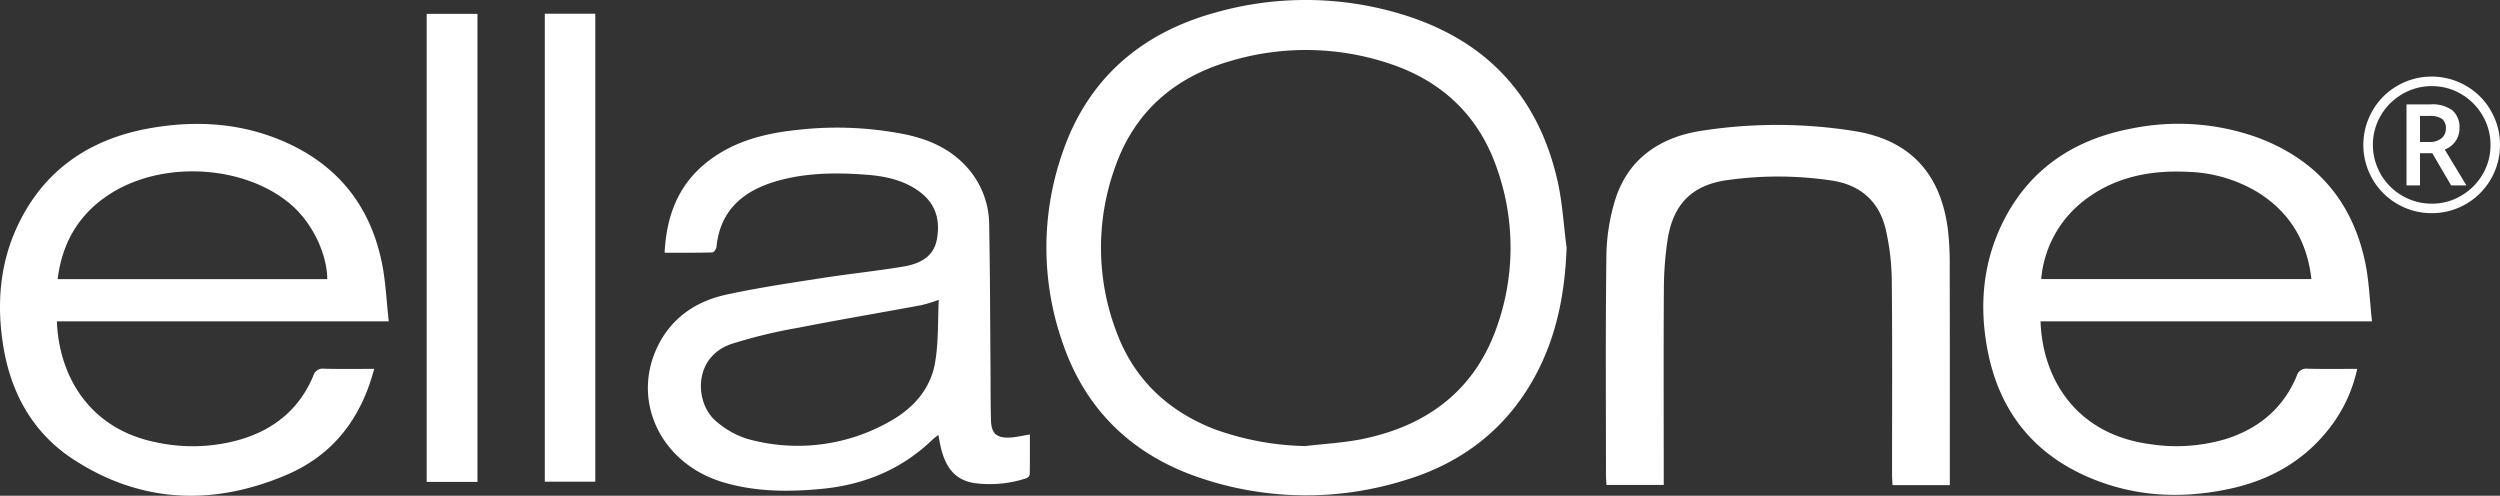 <svg xmlns="http://www.w3.org/2000/svg" xmlns:xlink="http://www.w3.org/1999/xlink" width="523" height="103.709" viewBox="0 0 523 103.709"><rect x="0" y="0" width="523" height="103.709" fill="#333333" stroke="none"/><defs><clipPath id="a"><rect width="523" height="103.709" fill="none"/></clipPath></defs><g transform="translate(0 0)"><g transform="translate(0 0)" clip-path="url(#a)"><path d="M155.584,51.688c-.613-4.67-.866-9.411-1.909-13.983C149.748,20.59,139.349,8.718,121.767,3.191a69.073,69.073,0,0,0-39.624-.566c-15.776,4.338-26.67,14.016-31.893,29.01a60.2,60.2,0,0,0-.15,39.877C54.767,85.368,64.327,94.981,78.666,99.88a69.092,69.092,0,0,0,42.937.632c12.322-3.66,21.621-11.021,27.541-22.07,4.465-8.367,6.14-17.357,6.458-26.75ZM140.95,68.558c-4.572,12.926-14.3,20.46-28.041,23.282-3.931.8-7.988,1-11.985,1.479a59.086,59.086,0,0,1-19.084-3.571c-9.856-3.861-16.758-10.576-20.357-20.179a49.554,49.554,0,0,1-.318-34.649c3.954-11.26,12.088-18.64,23.928-22.1a55.158,55.158,0,0,1,33.638.548c11.166,3.744,18.677,11.213,22.327,21.953a49.529,49.529,0,0,1-.108,33.236" transform="translate(172.133 0)" fill="#fff"/><path d="M67.823,56.755a2.049,2.049,0,0,0-2.288,1.5c-2.855,6.8-8.026,11.185-15.308,13.328a36.1,36.1,0,0,1-17.545.571C18.367,69.283,12.3,57.893,11.9,46.844H81.329c-.5-4.362-.646-8.419-1.46-12.345-2.326-11.246-8.62-19.786-19.533-24.85C51.018,5.329,41.153,4.674,31.161,6.48,18.278,8.806,8.792,15.634,3.48,27.287.008,34.905-.633,42.941.537,51.069,2,61.239,6.485,69.99,15.5,75.821c14.072,9.107,29.179,9.65,44.444,3.14,9.8-4.184,15.612-11.859,18.331-22.173-3.683,0-7.066.051-10.45-.033m-44.748-36.6c11.077-7.071,28.186-6.009,37.827,2.288,4.371,3.758,7.506,10.16,7.563,15.565H12.054c.959-7.6,4.408-13.637,11.021-17.853" transform="translate(0.001 20.381)" fill="#fff"/><path d="M156.532,56.76a2.071,2.071,0,0,0-2.3,1.5c-2.719,6.556-7.689,10.881-14.61,13.136a36.13,36.13,0,0,1-16.15,1.132c-15.733-2.129-22.463-14.044-22.833-25.687l69.336,0c-.482-4.338-.6-8.5-1.46-12.518C165.8,21.666,158.221,12.742,145.478,8.2a48.972,48.972,0,0,0-25.627-1.722c-12.013,2.223-21.237,8.316-26.778,19-4.5,8.714-5.335,17.975-3.519,27.419,2.368,12.336,9.257,21.569,21.452,26.7,9.364,3.95,19.136,4.432,29.052,2.316,8.906-1.886,16.239-6.191,21.56-13.431a30.582,30.582,0,0,0,5.265-11.69c-3.6,0-6.982.051-10.352-.033m-46.765-35.2c6.294-4.867,13.693-6.365,21.583-5.99a30.052,30.052,0,0,1,14.774,4.305C152.9,24.128,156.42,30.216,157.3,38H100.777a23.227,23.227,0,0,1,8.99-16.44" transform="translate(326.245 20.376)" fill="#fff"/><path d="M104.812,70.521c-2.873.164-3.992-.81-4.071-3.585-.094-3.655-.08-7.305-.1-10.965-.084-10-.089-20-.281-29.993a18.032,18.032,0,0,0-3.706-10.866c-3.412-4.45-8.176-6.79-13.642-7.965A72.73,72.73,0,0,0,59.938,6.2c-6.58.7-12.893,2.34-18.214,6.393-6.374,4.862-8.868,11.451-9.257,19.262,3.458,0,6.73.033,9.987-.051.318-.009.819-.749.866-1.179.744-7.567,5.5-11.723,12.692-13.777,6.168-1.76,12.5-1.778,18.822-1.292,3.917.3,7.778,1.161,11,3.566,3.444,2.565,4.3,6.037,3.585,9.945-.674,3.711-3.641,5.124-7.01,5.686-5.7.95-11.461,1.535-17.175,2.429-6.636,1.03-13.286,2.017-19.833,3.44-6.056,1.306-10.979,4.511-13.932,9.94-6.341,11.606-.164,25.294,13.188,29.3,6.716,2.017,13.6,2.064,20.526,1.413,8.938-.833,16.73-4.034,23.146-10.15.374-.36.8-.674,1.39-1.161.243,1.184.374,2.059.6,2.925.908,3.529,2.625,6.407,6.734,7.132a24.313,24.313,0,0,0,11.082-.983,1.137,1.137,0,0,0,.711-.782c.051-2.775.033-5.541.033-8.377-1.549.257-2.794.562-4.062.641M89.023,54.98c-.941,5.283-4.4,9.3-9.177,12.018a38.959,38.959,0,0,1-30.091,3.8,18.184,18.184,0,0,1-6.421-3.6c-4.586-3.706-5.045-13.422,3.037-16.23a105.065,105.065,0,0,1,14.058-3.412c8.578-1.689,17.212-3.14,25.814-4.741a32.8,32.8,0,0,0,3.575-1.1c-.225,4.591-.033,9.013-.8,13.263" transform="translate(106.574 21.01)" fill="#fff"/><path d="M143.75,80.943H131.765c-.037-.721-.1-1.427-.1-2.143-.009-13.6.075-27.2-.061-40.813a50.467,50.467,0,0,0-1.25-10.5c-1.324-5.751-5.181-9.369-11.358-10.277A76.088,76.088,0,0,0,97.1,17.139c-7.549,1.081-11.377,5.3-12.448,12.809a70.876,70.876,0,0,0-.721,9.392C83.844,52.5,83.9,65.65,83.9,78.809V80.9H71.924c-.042-.683-.108-1.348-.108-2.012,0-15.354-.112-30.7.089-46.04A41.554,41.554,0,0,1,73.74,21.262C76.454,12.586,83.254,8,92.22,6.745a102.569,102.569,0,0,1,32.033.2c12.3,2.162,17.741,9.977,19.1,20.554a63.557,63.557,0,0,1,.37,7.9c.042,14.456.023,28.9.023,43.344Z" transform="translate(264.155 20.551)" fill="#fff"/><rect width="10.623" height="97.911" transform="translate(89.262 2.901)" fill="#fff"/><path d="M24.354,98.51H34.921V.614H24.354v97.9" transform="translate(89.616 2.258)" fill="#fff"/><path d="M132.318,10.55a13.826,13.826,0,0,0-5.246-5.227,14.343,14.343,0,0,0-14.292.014,13.947,13.947,0,0,0-5.223,5.246,14.294,14.294,0,0,0-.052,14.184A14.25,14.25,0,0,0,119.931,32a14.246,14.246,0,0,0,14.306-14.283,14.081,14.081,0,0,0-1.919-7.165m-1.727,13.337a12.273,12.273,0,0,1-4.5,4.474,11.877,11.877,0,0,1-6.145,1.652,12.315,12.315,0,0,1-12.3-12.3,12.042,12.042,0,0,1,1.666-6.163,12.38,12.38,0,0,1,4.5-4.474,11.974,11.974,0,0,1,6.135-1.652,11.835,11.835,0,0,1,6.173,1.661,12.235,12.235,0,0,1,4.469,4.488,11.914,11.914,0,0,1,1.661,6.145,11.892,11.892,0,0,1-1.661,6.173" transform="translate(388.763 12.595)" fill="#fff"/><path d="M115.571,14.1a4.767,4.767,0,0,0,2.265-1.741,4.61,4.61,0,0,0,.819-2.691A4.658,4.658,0,0,0,117.167,5.9a7.1,7.1,0,0,0-4.619-1.235h-4.97V21.608H110.4v-6.73h2.569l3.94,6.73H120.1Zm-3.112-1.563H110.4l0-5.452h2.012A4.321,4.321,0,0,1,115,7.7a2.414,2.414,0,0,1,.814,2.045,2.525,2.525,0,0,1-.917,2,3.669,3.669,0,0,1-2.443.782" transform="translate(395.865 17.173)" fill="#fff"/></g></g></svg>